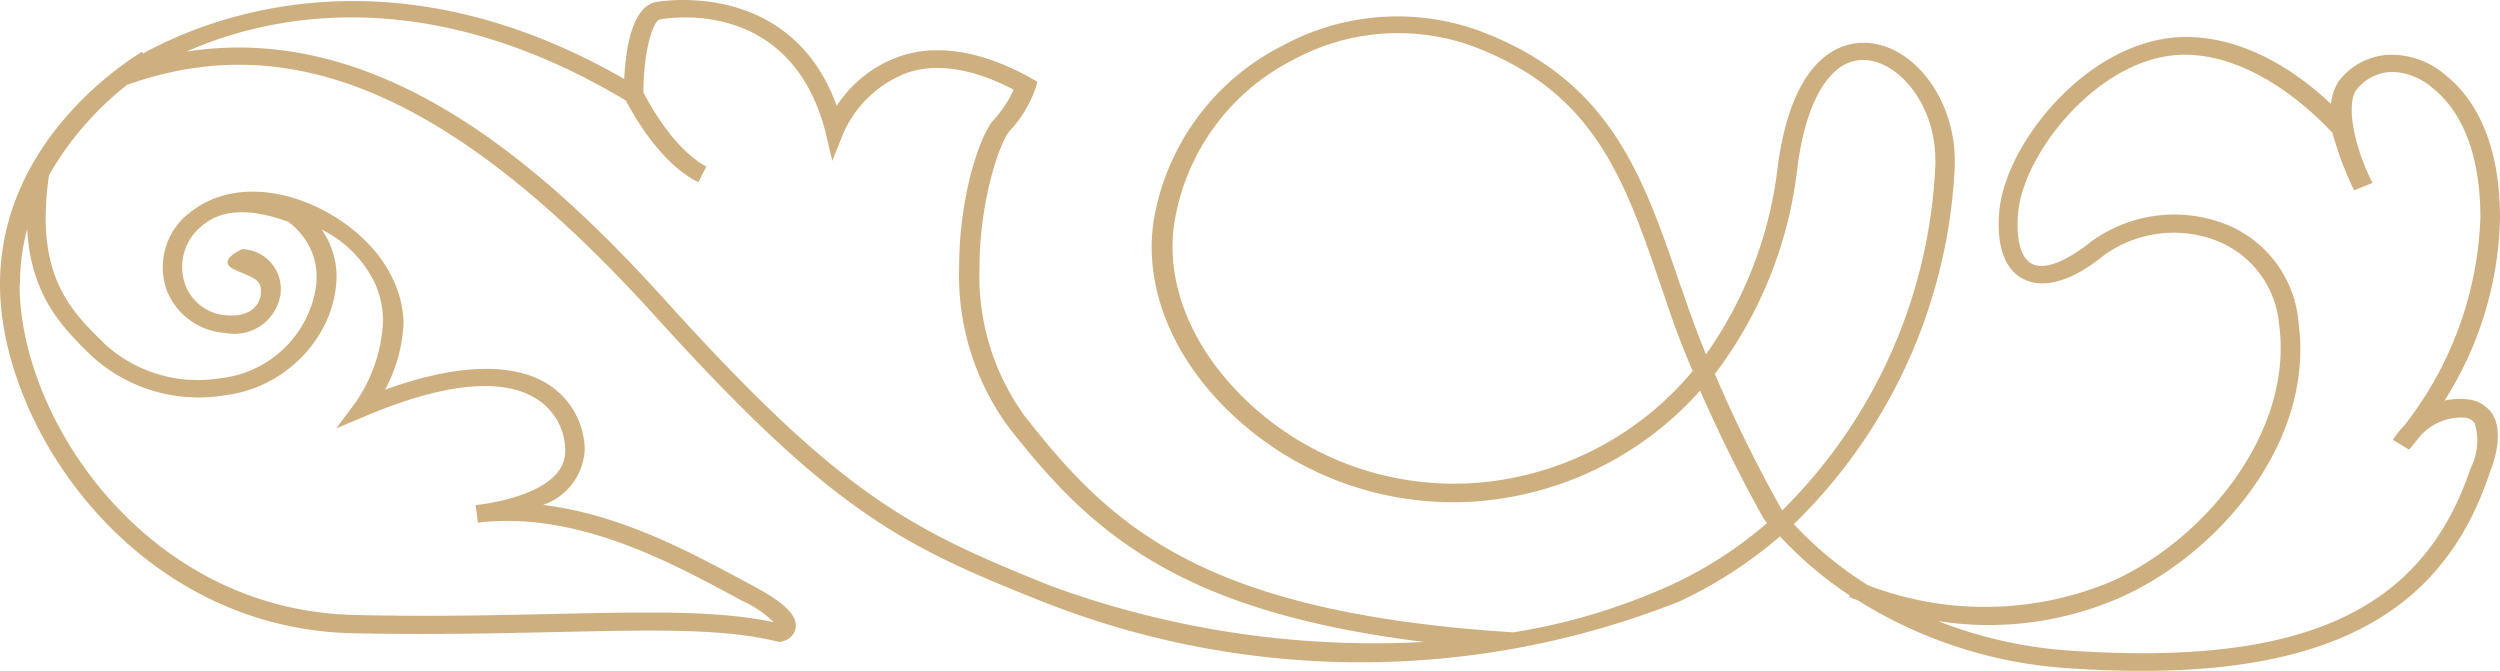 <svg xmlns="http://www.w3.org/2000/svg" viewBox="0 0 135.17 36.27"><defs><style>.cls-1{fill:#ceb080;}</style></defs><title>Asset 17</title><g id="Layer_2" data-name="Layer 2"><g id="Layer_1-2" data-name="Layer 1"><path class="cls-1" d="M0,15.38C0,23.08,7.27,34,19.11,34.24c4.24.09,7.88,0,11.09-.07,5.22-.11,9-.2,11.88.53l.17,0,.17-.06a.9.9,0,0,0,.61-.74v-.07c0-.65-.75-1.33-2.4-2.2l-.86-.46c-2.64-1.41-6.32-3.37-10.41-3.87a3.33,3.33,0,0,0,2.25-2.91,2.35,2.35,0,0,0,0-.26,4.27,4.27,0,0,0-2.3-3.54c-1.38-.73-4-1.15-8.49.48a8.32,8.32,0,0,0,1-3.66A5.8,5.8,0,0,0,21.2,15c-1.69-3.55-7.48-6.26-10.93-3.51A3.71,3.71,0,0,0,9,15.65,3.64,3.64,0,0,0,12.17,18a2.52,2.52,0,0,0,3-2.11,2.16,2.16,0,0,0-2.07-2.42s-1.48.63-.41,1.11,1.44.53,1.42,1.22-.59,1.35-1.82,1.25A2.55,2.55,0,0,1,10,15.35a2.84,2.84,0,0,1,1-3.2C12.4,11,14.46,11.58,15.6,12c.84.64,2.37,2.33.91,5.29a5.88,5.88,0,0,1-4.6,3.16A7.46,7.46,0,0,1,5.7,18.63c-1.59-1.55-3.23-3.14-3.23-6.86a16.53,16.53,0,0,1,.18-2.3h0A16.88,16.88,0,0,1,6.87,4.59c9-3.22,17.81.64,28.57,12.52C45,27.67,48.74,29.5,56.35,32.52a46.75,46.75,0,0,0,34.45,0A23.65,23.65,0,0,0,96.24,29,20.82,20.82,0,0,0,100,32.19l0,.1.43.16A24.38,24.38,0,0,0,112,36.14C125,37,131.92,33.7,134.61,25.57c.09-.21.87-2.11.12-3.23a1.81,1.81,0,0,0-1.35-.75,3.68,3.68,0,0,0-1.21.07,19.13,19.13,0,0,0,3-9.87c0-4.41-1.57-6.62-2.9-7.69a4.47,4.47,0,0,0-3-1.14,3.6,3.6,0,0,0-2.84,1.46,2.89,2.89,0,0,0-.4,1.2C124.56,4.22,121.67,2,118.18,2c-5.18,0-9.82,5.76-10.09,9.51-.18,2.41.67,3.31,1.43,3.63,1.09.48,2.6,0,4.23-1.33a6.43,6.43,0,0,1,5.83-.89,5.36,5.36,0,0,1,3.65,4.65c.77,5.78-4,11.58-9,13.84a17.68,17.68,0,0,1-13.24.23,19.79,19.79,0,0,1-4-3.3A28.84,28.84,0,0,0,105.69,9c0-.11,0-.22,0-.33,0-3.24-2.14-6.17-4.71-6.35-1.19-.08-4,.4-4.85,6.6a22,22,0,0,1-3.89,10.24c-.41-1-.81-2.07-1.18-3.16l-.2-.56c-2.05-6-3.82-11.19-11-13.82a13,13,0,0,0-10.5.84,13,13,0,0,0-7,9.57c-.5,3.6,1.07,7.4,4.31,10.43a17.44,17.44,0,0,0,13,4.66,18,18,0,0,0,12.25-6c1.73,3.94,3.41,6.87,3.45,6.94l.17.22a22,22,0,0,1-5.28,3.39,33.4,33.4,0,0,1-8.44,2.52C65,33.12,60.08,28.47,55.41,22.5a12.85,12.85,0,0,1-2.45-8c0-3.64,1.09-6.81,1.63-7.42A6.58,6.58,0,0,0,56,4.75l.09-.33-.33-.19c-2.6-1.45-5-1.86-7-1.22a6.72,6.72,0,0,0-3.52,2.71C42.76-1.11,35.79.05,35.48.11c-1.32.24-1.65,2.56-1.73,4.16C21.1-3,11.3.93,7.74,2.89L7.68,2.8C7.37,3,0,7.33,0,15.38Zm91.52,4.68a16.9,16.9,0,0,1-11.9,6.06,16.26,16.26,0,0,1-12.13-4.37c-3-2.82-4.49-6.34-4-9.66a12,12,0,0,1,6.44-8.86,11.86,11.86,0,0,1,9.56-.78c6.72,2.46,8.34,7.21,10.38,13.21l.2.57C90.5,17.55,91,18.85,91.52,20.06Zm13.26,13.52a17.72,17.72,0,0,0,9.92-1.3c5.28-2.38,10.44-8.38,9.58-14.81A6.27,6.27,0,0,0,120,12,7.64,7.64,0,0,0,113,13.11c-1.26,1-2.4,1.47-3.06,1.19s-.94-1.27-.83-2.71c.24-3.33,4.48-8.63,9-8.63,4,0,7.35,3.53,8,4.22a18.08,18.08,0,0,0,1.17,3.11l1-.4c-.94-1.8-1.45-4.13-.9-5a2.51,2.51,0,0,1,2-1,3.49,3.49,0,0,1,2.18.9c1.17.94,2.55,2.92,2.55,7A19.31,19.31,0,0,1,130,23a4.91,4.91,0,0,0-.62.78l.87.53s.27-.3.6-.73a3,3,0,0,1,2.38-1,.72.72,0,0,1,.57.3,3.26,3.26,0,0,1-.22,2.44C131,33,124.61,36,112.11,35.19A23.91,23.91,0,0,1,104.78,33.58ZM92.72,20.22A22.68,22.68,0,0,0,97.19,9c.49-3.73,1.87-5.89,3.71-5.75s3.74,2.47,3.74,5.39a2.71,2.71,0,0,1,0,.29,28,28,0,0,1-8.28,18.67h0A75.74,75.74,0,0,1,92.72,20.22ZM10.08,2.79C14.4.88,22.94-1.1,33.84,5.44c1.91,3.59,3.84,4.38,3.93,4.4L38.19,9s-1.69-.73-3.4-4c0-2.15.49-3.88.9-3.95C36.41.92,42.78,0,44.63,7.13L45,8.7l.61-1.52a6.15,6.15,0,0,1,3.51-3.27c1.62-.51,3.54-.18,5.69.94a6.57,6.57,0,0,1-1.09,1.64c-.76.85-1.86,4.16-1.86,7.93a13.88,13.88,0,0,0,2.64,8.63c4.36,5.58,9,10,22.51,11.66a50.87,50.87,0,0,1-20.27-3.06c-7.43-3-11.11-4.76-20.52-15.14C29.54,9.08,20.66,1.14,10.08,2.79Zm-9,12.59a11.62,11.62,0,0,1,.39-3c.2,3.62,1.91,5.33,3.47,6.85a8.55,8.55,0,0,0,7.16,2.15,7,7,0,0,0,5.4-3.71,6.14,6.14,0,0,0,.7-2.7,4.47,4.47,0,0,0-.8-2.55,6.25,6.25,0,0,1,2.85,2.85,5,5,0,0,1,.46,2.12,8.38,8.38,0,0,1-1.48,4.36l-1.05,1.41,1.72-.72c5-2.09,7.59-1.72,8.89-1a3.32,3.32,0,0,1,1.77,2.8.86.86,0,0,1,0,.16c0,2.45-4.79,2.9-4.84,2.91h0l.12.95h0C31,27.63,36,30.28,39.23,32l.87.47a5.94,5.94,0,0,1,1.73,1.17c-2.95-.63-6.64-.56-11.66-.45-3.19.07-6.82.16-11,.06C7.94,33,1.06,22.69,1.06,15.38Z"/></g></g></svg>